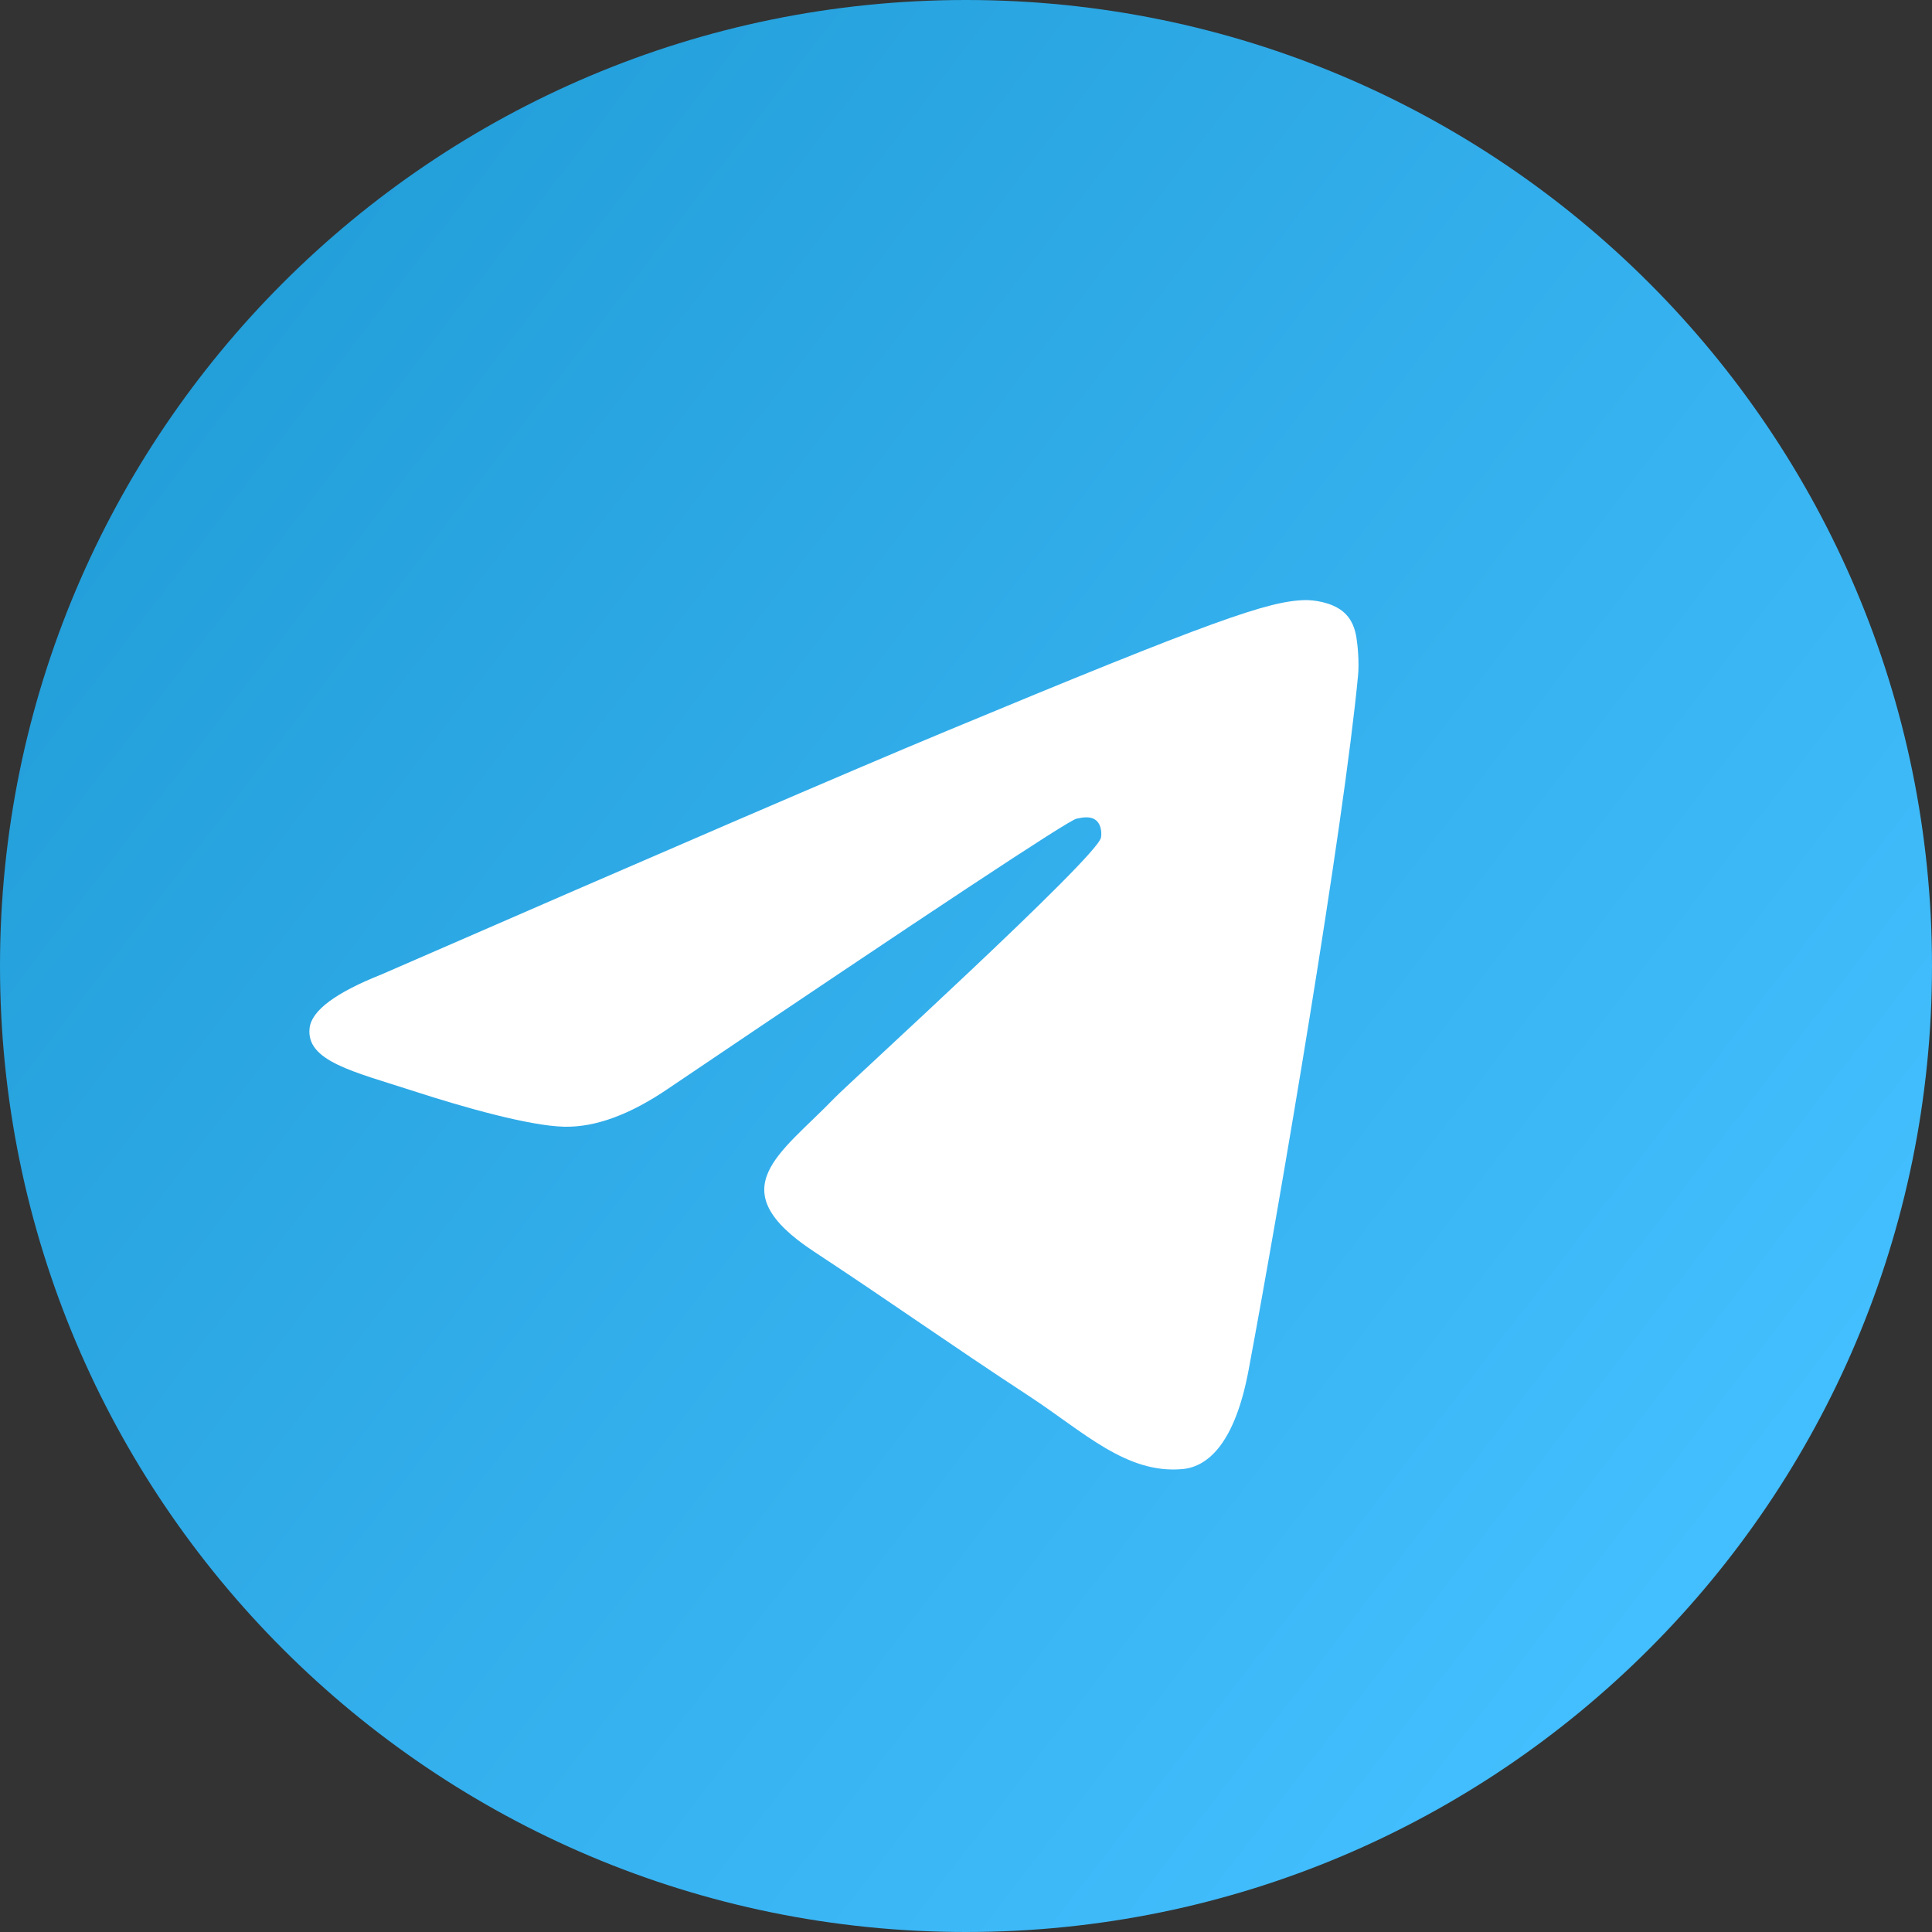 <?xml version="1.0" encoding="UTF-8"?> <svg xmlns="http://www.w3.org/2000/svg" width="26" height="26" viewBox="0 0 26 26" fill="none"><rect x="0" y="0" width="26" height="26" fill="#333333" stroke="none"/><path d="M13 26C20.18 26 26 20.18 26 13C26 5.82 20.18 0 13 0C5.82 0 0 5.82 0 13C0 20.18 5.82 26 13 26Z" fill="url(#paint0_linear_4202_8596)"></path><path fill-rule="evenodd" clip-rule="evenodd" d="M5.135 13.113C8.924 11.462 11.451 10.373 12.716 9.847C16.326 8.346 17.076 8.085 17.565 8.076C17.673 8.074 17.913 8.101 18.069 8.227C18.201 8.334 18.237 8.478 18.254 8.579C18.271 8.681 18.293 8.911 18.276 9.091C18.08 11.147 17.234 16.135 16.803 18.438C16.621 19.412 16.262 19.738 15.915 19.77C15.16 19.84 14.586 19.271 13.855 18.792C12.711 18.042 12.065 17.575 10.954 16.843C9.67 15.998 10.502 15.533 11.234 14.773C11.425 14.574 14.752 11.549 14.816 11.274C14.824 11.24 14.832 11.112 14.755 11.044C14.68 10.977 14.567 11 14.486 11.018C14.372 11.044 12.544 12.252 9.003 14.643C8.484 14.999 8.014 15.172 7.593 15.163C7.129 15.153 6.236 14.901 5.572 14.685C4.758 14.421 4.111 14.281 4.167 13.831C4.197 13.597 4.519 13.358 5.135 13.113Z" fill="white"></path><defs><linearGradient id="paint0_linear_4202_8596" x1="23" y1="22" x2="1.5" y2="5.5" gradientUnits="userSpaceOnUse"><stop stop-color="#44BFFF"></stop><stop offset="1" stop-color="#229ED9"></stop></linearGradient></defs></svg> 
